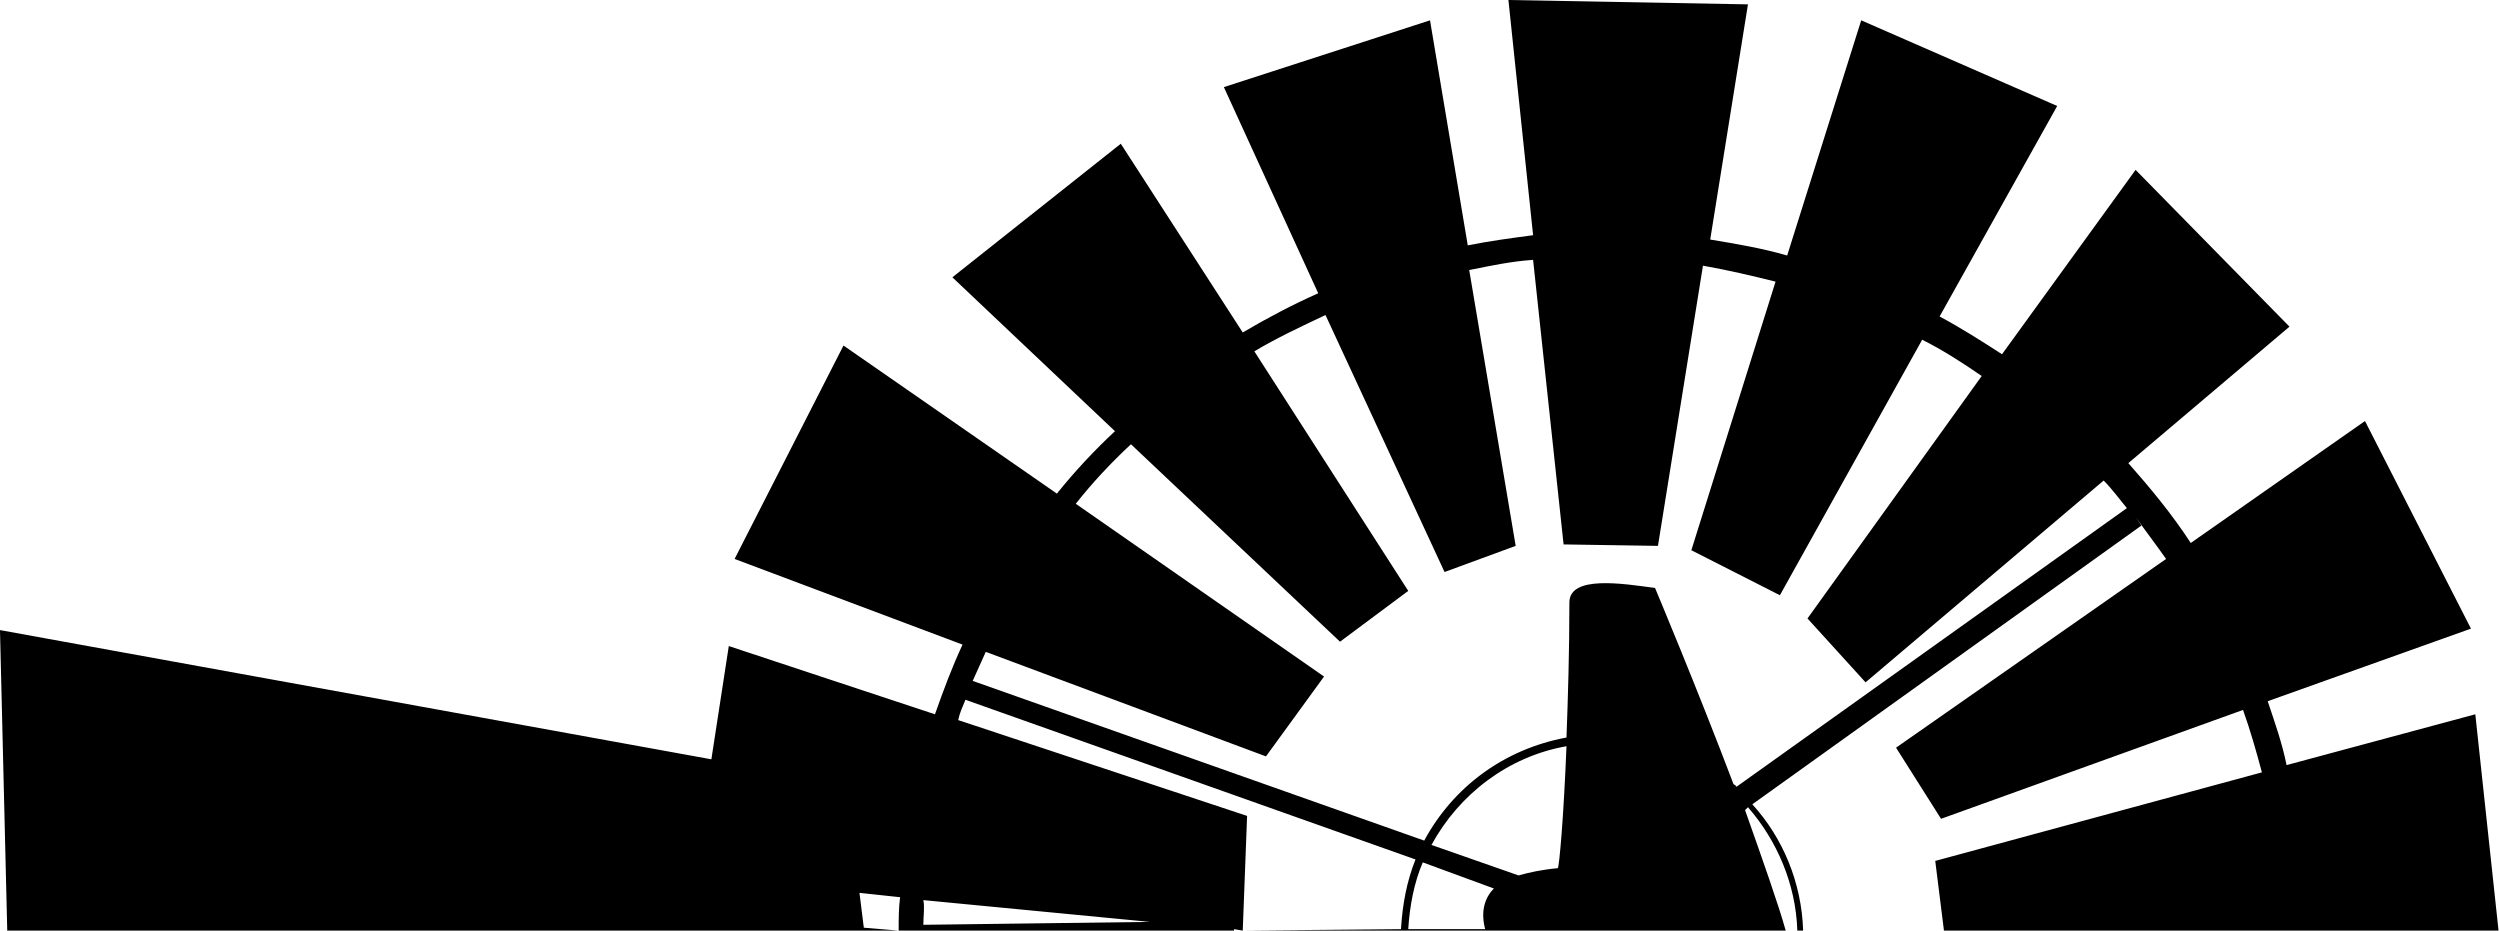 <?xml version="1.0" encoding="utf-8"?>
<!-- Generator: Adobe Illustrator 19.0.0, SVG Export Plug-In . SVG Version: 6.00 Build 0)  -->
<svg version="1.1" id="Layer_1" xmlns="http://www.w3.org/2000/svg" xmlns:xlink="http://www.w3.org/1999/xlink" x="0px" y="0px"
	 viewBox="-219 364.9 172.2 64.1" style="enable-background:new -219 364.9 172.2 64.1;" xml:space="preserve">
<style type="text/css">
	.st0{fill:none;}
</style>
<g>
	<polygon class="st0" points="-134,428.9 -134,429 -133.4,429 	"/>
	<path class="st0" d="M-111.1,415.7c0.1-2.7,0.2-5.9,0.2-9.3c0-1.9,3.7-1.3,5.9-1c0,0,2.9,6.9,5.4,13.5c0.1,0.1,0.2,0.1,0.2,0.2
		l26.9-19.2c-0.5-0.6-1-1.3-1.6-1.9l-16.4,13.9l-4-4.4l12-16.7c-1.3-0.9-2.7-1.8-4.1-2.5l-9.8,17.6l-6.1-3.1l5.8-18.5
		c-1.6-0.4-3.3-0.8-5-1.1l-3.1,19.3l-6.5-0.1l-2.1-19.6c-1.5,0.1-2.9,0.4-4.4,0.7l3.2,19l-4.9,1.8l-8.2-17.7
		c-1.7,0.8-3.4,1.6-4.9,2.5l10.6,16.5l-4.7,3.5l-14.4-13.6c-1.4,1.3-2.7,2.7-3.8,4.1l17.1,11.9l-4,5.5l-19.3-7.2
		c-0.3,0.7-0.6,1.3-0.9,2l31.1,11C-118.9,419.1-115.4,416.5-111.1,415.7z"/>
	<path class="st0" d="M-120.4,423.1l6,2.1c0.7-0.2,1.6-0.4,2.7-0.5c0.1-0.1,0.4-3.4,0.6-8.4C-115.1,417-118.5,419.6-120.4,423.1z"/>
	<path class="st0" d="M-121,424.3c-0.6,1.4-0.9,3-1,4.6h5.3c-0.3-1.1-0.1-2.1,0.6-2.8L-121,424.3z"/>
	<path class="st0" d="M-139.8,428.4l-15.6-1.5c0.1,0.5,0,1.1,0,1.7L-139.8,428.4z"/>
	<path class="st0" d="M-159.8,426.4l0.3,2.4l2.4,0.2c0-0.8,0-1.6,0.1-2.3L-159.8,426.4z"/>
	<path class="st0" d="M-63.2,418.1c-0.4-1.5-0.8-2.9-1.3-4.3l-20.8,7.5l-3.1-4.9l18.6-13c-0.7-1-1.4-1.9-2.1-2.9l0.4,0.6l-26.8,19.2
		c2.1,2.3,3.4,5.4,3.5,8.7h9.7l-0.6-4.8L-63.2,418.1z"/>
	<path class="st0" d="M-98.8,420.7c1.2,3.4,2.3,6.5,2.8,8.3h0.8c-0.1-3.2-1.4-6.2-3.4-8.5L-98.8,420.7z"/>
	<path class="st0" d="M-121.5,424.1l-31-11c-0.2,0.5-0.4,0.9-0.5,1.4l19.9,6.6l-0.3,7.9l10.9-0.1
		C-122.4,427.2-122.1,425.6-121.5,424.1z"/>
	<path d="M-133.4,429L-133.4,429L-133.4,429z"/>
	<path d="M-159.5,428.8l-0.3-2.4l2.8,0.3c-0.1,0.7-0.1,1.5-0.1,2.3h23.1v-0.1l0.6,0.1l0,0l0.3-7.9l-19.9-6.6
		c0.1-0.5,0.3-0.9,0.5-1.4l31,11c-0.6,1.5-0.9,3.1-1,4.8l-10.9,0.1l0,0H-96c-0.5-1.8-1.6-4.9-2.8-8.3l0.2-0.2c2,2.3,3.3,5.3,3.4,8.5
		h0.4c-0.1-3.3-1.4-6.4-3.5-8.7l26.8-19.2l-0.4-0.6c0.7,1,1.4,1.9,2.1,2.9l-18.6,13l3.1,4.9l20.8-7.5c0.5,1.4,0.9,2.8,1.3,4.3
		l-22.5,6.1l0.6,4.8h38.2l-1.6-14.9l-13,3.5c-0.3-1.5-0.8-2.9-1.3-4.4l14-5l-7.3-14.3l-12,8.4c-1.3-2-2.8-3.8-4.3-5.5l11.1-9.4
		l-10.6-10.8l-9.2,12.7c-1.4-0.9-2.8-1.8-4.3-2.6l8.1-14.5l-13.5-5.9l-5.1,16.2c-1.7-0.5-3.5-0.8-5.3-1.1l2.6-16.2l-16.5-0.3
		l1.7,16.2c-1.5,0.2-3,0.4-4.5,0.7l-2.6-15.5l-14.2,4.6l6.5,14.2c-1.8,0.8-3.5,1.7-5.2,2.7l-8.4-13l-11.6,9.2l11.2,10.6
		c-1.4,1.3-2.8,2.8-4,4.3l-14.7-10.2l-7.5,14.7l15.7,5.9c-0.7,1.5-1.3,3.1-1.9,4.8l-14.2-4.7l-1.2,7.8l-49-8.9l0.5,20.7h61.4
		L-159.5,428.8z M-116.7,428.9h-5.3c0.1-1.6,0.4-3.2,1-4.6l4.9,1.8C-116.8,426.8-117,427.8-116.7,428.9z M-111.7,424.7
		c-1.1,0.1-2,0.3-2.7,0.5l-6-2.1c1.9-3.5,5.3-6.1,9.3-6.8C-111.3,421.3-111.6,424.6-111.7,424.7z M-151.1,409.8l19.3,7.2l4-5.5
		l-17.1-11.9c1.1-1.4,2.4-2.8,3.8-4.1l14.4,13.6l4.7-3.5l-10.6-16.5c1.5-0.9,3.2-1.7,4.9-2.5l8.2,17.7l4.9-1.8l-3.2-19
		c1.5-0.3,2.9-0.6,4.4-0.7l2.1,19.6l6.5,0.1l3.1-19.3c1.7,0.3,3.4,0.7,5,1.1l-5.8,18.5l6.1,3.1l9.8-17.6c1.4,0.7,2.8,1.6,4.1,2.5
		l-12,16.7l4,4.4l16.4-13.9c0.6,0.6,1.1,1.3,1.6,1.9l-26.9,19.2c0-0.1-0.1-0.1-0.2-0.2c-2.5-6.6-5.4-13.5-5.4-13.5
		c-2.2-0.3-5.9-0.9-5.9,1c0,3.4-0.1,6.6-0.2,9.3c-4.3,0.8-7.8,3.4-9.8,7.1l-31.1-11C-151.7,411.1-151.4,410.5-151.1,409.8z
		 M-155.4,426.9l15.6,1.5l-15.6,0.2C-155.4,428-155.3,427.4-155.4,426.9z"/>
	<polygon points="-134,429 -133.4,429 -133.4,429 	"/>
</g>
</svg>
